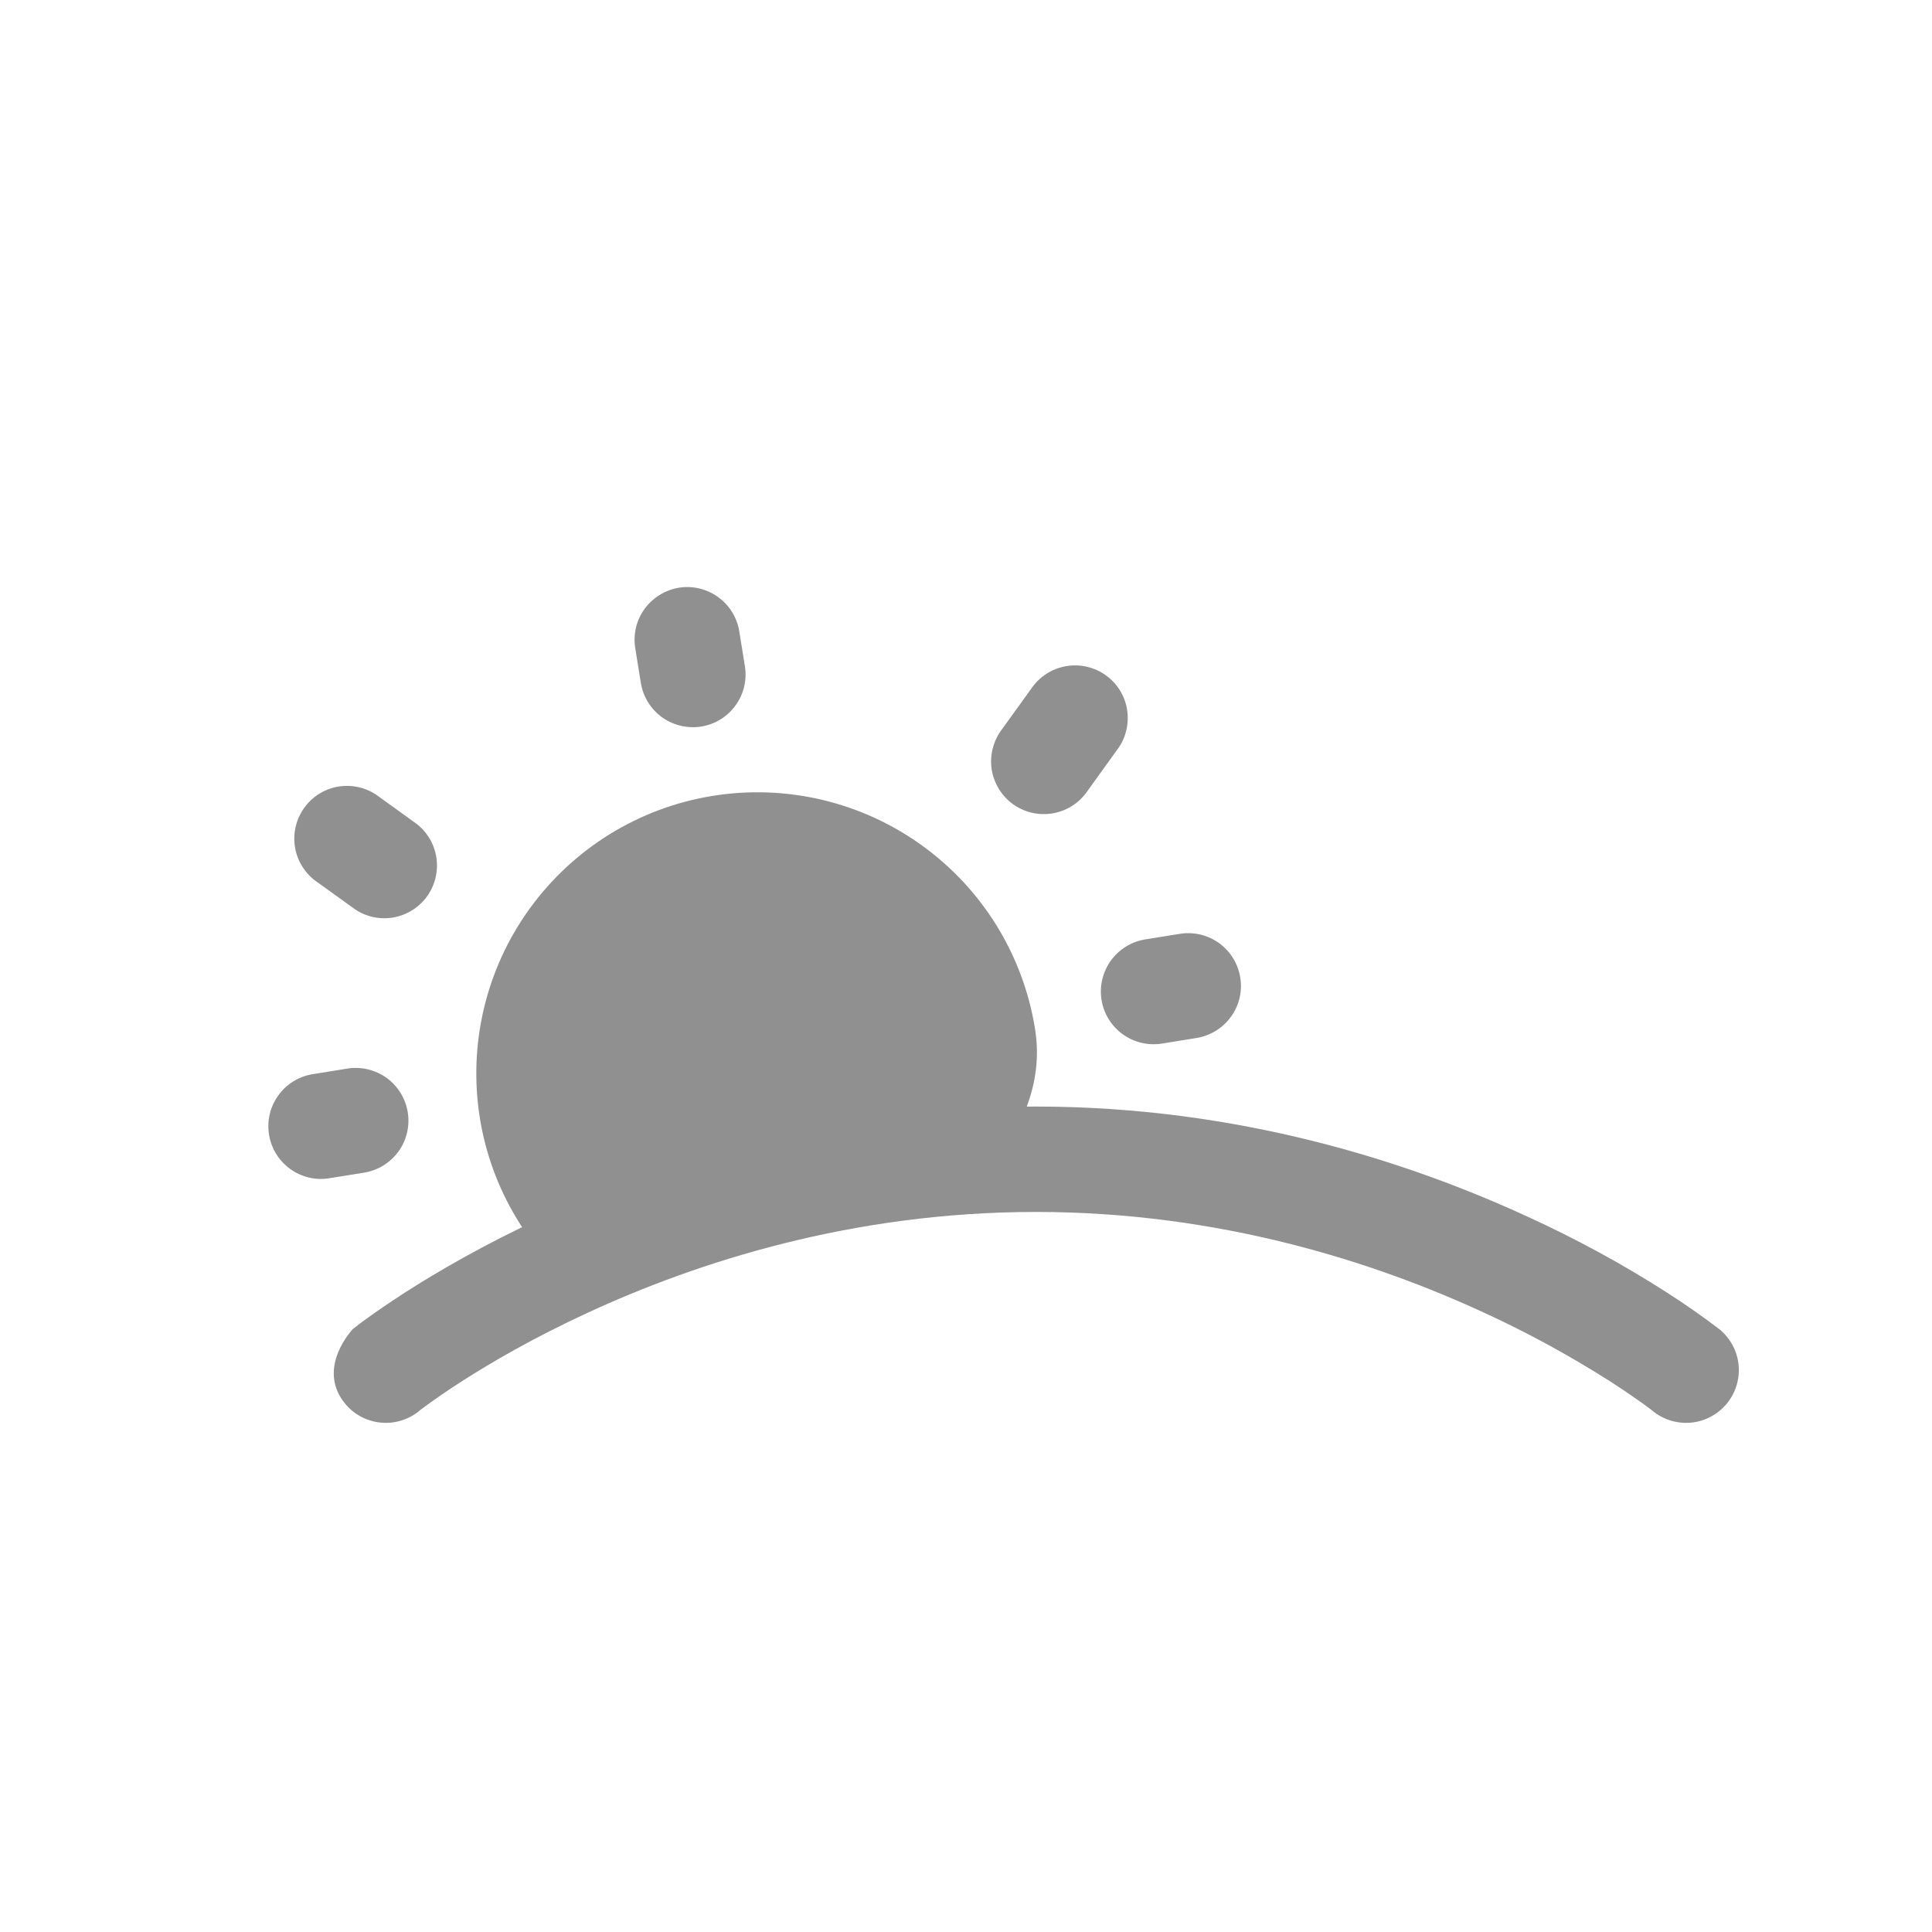 <svg width="20" height="20" viewBox="0 0 20 20" fill="none" xmlns="http://www.w3.org/2000/svg">
<path d="M3.934 14.726C4.077 14.742 4.222 14.7 4.335 14.61L4.338 14.607L4.356 14.592C4.493 14.49 4.634 14.393 4.778 14.301C5.078 14.108 5.523 13.848 6.087 13.588C7.219 13.065 8.822 12.546 10.724 12.546C12.626 12.546 14.229 13.065 15.361 13.588C15.813 13.795 16.25 14.034 16.67 14.301C16.819 14.398 16.934 14.477 17.009 14.531L17.091 14.592L17.11 14.607L17.113 14.61C17.226 14.7 17.371 14.742 17.515 14.726C17.659 14.71 17.79 14.637 17.881 14.524C17.971 14.411 18.013 14.267 17.997 14.123C17.981 13.979 17.908 13.847 17.795 13.757L17.793 13.756L17.791 13.754L17.782 13.747C17.613 13.619 17.439 13.498 17.26 13.383C16.799 13.087 16.317 12.825 15.818 12.597C14.585 12.028 12.824 11.455 10.724 11.455C8.624 11.455 6.863 12.028 5.63 12.597C5.013 12.881 4.524 13.167 4.188 13.383C4.02 13.492 3.889 13.582 3.799 13.648C3.754 13.68 3.709 13.713 3.666 13.748L3.654 13.756V13.757C3.654 13.757 3.271 14.154 3.568 14.525C3.658 14.638 3.79 14.71 3.934 14.726Z" fill="#909090"/>
<path fill-rule="evenodd" clip-rule="evenodd" d="M7.434 6.181C7.316 6.096 7.17 6.061 7.027 6.084C6.885 6.108 6.757 6.187 6.672 6.304C6.587 6.421 6.553 6.567 6.576 6.71L6.634 7.069C6.657 7.212 6.736 7.34 6.853 7.425C6.971 7.509 7.117 7.544 7.26 7.521C7.403 7.498 7.531 7.419 7.615 7.301C7.7 7.184 7.734 7.038 7.711 6.895L7.653 6.536C7.63 6.393 7.551 6.265 7.434 6.181ZM5.481 9.409C5.029 10.035 4.845 10.815 4.968 11.577C5.086 12.307 5.478 12.963 6.061 13.414C7.015 12.936 8.17 12.51 9.5 12.295C9.739 12.256 9.975 12.226 10.207 12.203C10.545 11.722 10.811 11.247 10.714 10.647C10.591 9.885 10.17 9.203 9.544 8.752C8.918 8.3 8.138 8.116 7.376 8.239C6.614 8.362 5.933 8.783 5.481 9.409ZM2.881 11.34C2.965 11.222 3.093 11.143 3.236 11.12L3.595 11.062C3.738 11.039 3.884 11.074 4.002 11.158C4.119 11.243 4.198 11.371 4.221 11.514C4.244 11.656 4.21 11.803 4.125 11.92C4.04 12.037 3.912 12.116 3.77 12.139L3.41 12.197C3.268 12.221 3.121 12.186 3.004 12.101C2.887 12.017 2.808 11.889 2.785 11.746C2.762 11.603 2.796 11.457 2.881 11.34ZM11.499 9.945C11.415 10.062 11.38 10.208 11.403 10.351C11.426 10.494 11.505 10.622 11.623 10.707C11.74 10.791 11.886 10.826 12.029 10.803L12.388 10.745C12.531 10.721 12.659 10.642 12.743 10.525C12.828 10.408 12.863 10.261 12.839 10.119C12.816 9.976 12.737 9.848 12.62 9.763C12.503 9.679 12.357 9.644 12.214 9.667L11.854 9.725C11.712 9.748 11.584 9.827 11.499 9.945ZM4.075 9.497C3.936 9.522 3.792 9.492 3.675 9.413L3.257 9.112C3.146 9.025 3.072 8.899 3.052 8.759C3.032 8.619 3.067 8.477 3.15 8.362C3.232 8.247 3.356 8.169 3.495 8.144C3.635 8.119 3.778 8.149 3.896 8.228L4.313 8.529C4.424 8.615 4.498 8.742 4.518 8.882C4.538 9.022 4.503 9.164 4.421 9.279C4.338 9.393 4.214 9.472 4.075 9.497ZM11.104 8.339C11.166 8.299 11.218 8.246 11.259 8.186L11.56 7.768C11.605 7.71 11.638 7.644 11.656 7.573C11.675 7.502 11.679 7.429 11.669 7.356C11.659 7.283 11.634 7.214 11.596 7.151C11.558 7.088 11.508 7.034 11.448 6.991C11.389 6.948 11.321 6.918 11.25 6.902C11.178 6.885 11.104 6.884 11.032 6.897C10.96 6.91 10.891 6.937 10.83 6.977C10.769 7.017 10.716 7.069 10.675 7.13L10.374 7.547C10.329 7.605 10.297 7.672 10.278 7.743C10.259 7.813 10.255 7.887 10.265 7.96C10.276 8.032 10.301 8.102 10.339 8.165C10.377 8.227 10.427 8.282 10.486 8.325C10.546 8.367 10.613 8.398 10.684 8.414C10.756 8.43 10.83 8.432 10.902 8.419C10.974 8.406 11.043 8.379 11.104 8.339Z" fill="#909090"/>
</svg>
